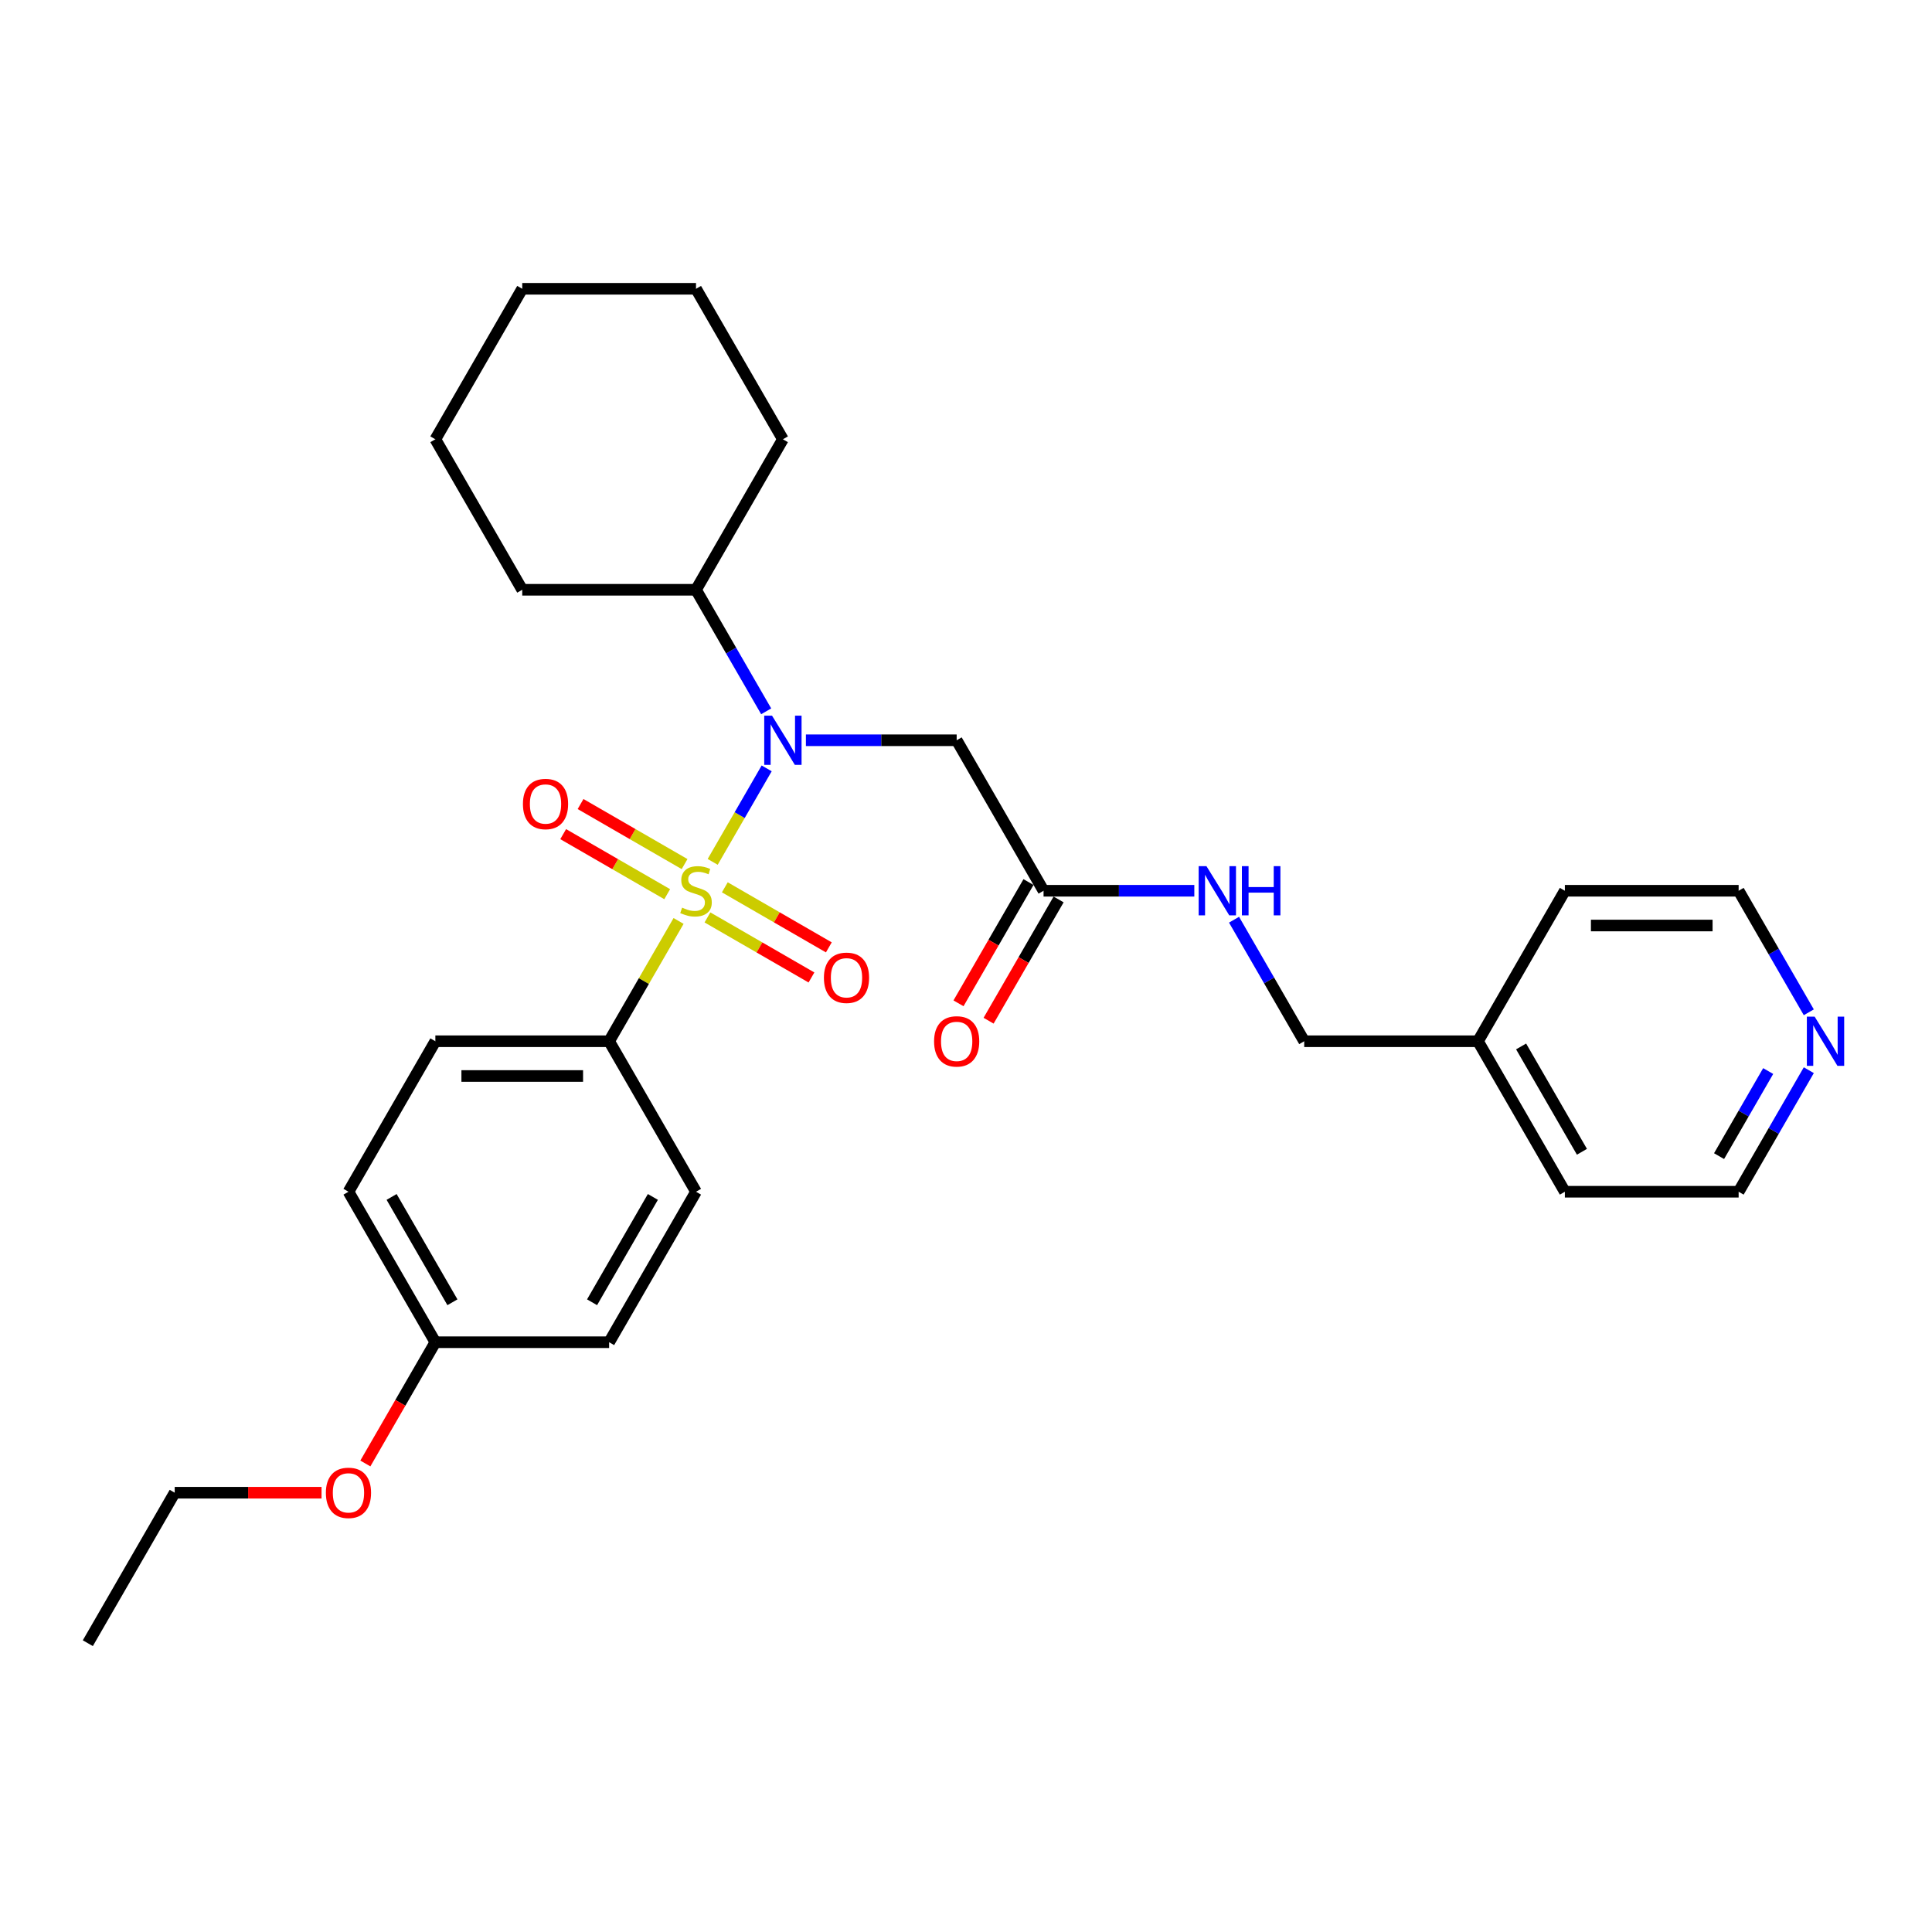 <?xml version='1.0' encoding='iso-8859-1'?>
<svg version='1.1' baseProfile='full'
              xmlns='http://www.w3.org/2000/svg'
                      xmlns:rdkit='http://www.rdkit.org/xml'
                      xmlns:xlink='http://www.w3.org/1999/xlink'
                  xml:space='preserve'
width='1000px' height='1000px' viewBox='0 0 1000 1000'>
<!-- END OF HEADER -->
<rect style='opacity:1.0;fill:#FFFFFF;stroke:none' width='1000' height='1000' x='0' y='0'> </rect>
<path class='bond-0' d='M 368.886,446.105 L 382.855,421.909' style='fill:none;fill-rule:evenodd;stroke:#CCCC00;stroke-width:6px;stroke-linecap:butt;stroke-linejoin:miter;stroke-opacity:1' />
<path class='bond-0' d='M 382.855,421.909 L 396.825,397.713' style='fill:none;fill-rule:evenodd;stroke:#0000FF;stroke-width:6px;stroke-linecap:butt;stroke-linejoin:miter;stroke-opacity:1' />
<path class='bond-2' d='M 351.23,476.686 L 333.257,507.816' style='fill:none;fill-rule:evenodd;stroke:#CCCC00;stroke-width:6px;stroke-linecap:butt;stroke-linejoin:miter;stroke-opacity:1' />
<path class='bond-2' d='M 333.257,507.816 L 315.284,538.947' style='fill:none;fill-rule:evenodd;stroke:#000000;stroke-width:6px;stroke-linecap:butt;stroke-linejoin:miter;stroke-opacity:1' />
<path class='bond-4' d='M 366.174,474.856 L 393.092,490.398' style='fill:none;fill-rule:evenodd;stroke:#CCCC00;stroke-width:6px;stroke-linecap:butt;stroke-linejoin:miter;stroke-opacity:1' />
<path class='bond-4' d='M 393.092,490.398 L 420.011,505.939' style='fill:none;fill-rule:evenodd;stroke:#FF0000;stroke-width:6px;stroke-linecap:butt;stroke-linejoin:miter;stroke-opacity:1' />
<path class='bond-4' d='M 375.168,459.278 L 402.087,474.819' style='fill:none;fill-rule:evenodd;stroke:#CCCC00;stroke-width:6px;stroke-linecap:butt;stroke-linejoin:miter;stroke-opacity:1' />
<path class='bond-4' d='M 402.087,474.819 L 429.005,490.36' style='fill:none;fill-rule:evenodd;stroke:#FF0000;stroke-width:6px;stroke-linecap:butt;stroke-linejoin:miter;stroke-opacity:1' />
<path class='bond-5' d='M 354.337,447.251 L 327.419,431.709' style='fill:none;fill-rule:evenodd;stroke:#CCCC00;stroke-width:6px;stroke-linecap:butt;stroke-linejoin:miter;stroke-opacity:1' />
<path class='bond-5' d='M 327.419,431.709 L 300.5,416.168' style='fill:none;fill-rule:evenodd;stroke:#FF0000;stroke-width:6px;stroke-linecap:butt;stroke-linejoin:miter;stroke-opacity:1' />
<path class='bond-5' d='M 345.343,462.829 L 318.424,447.288' style='fill:none;fill-rule:evenodd;stroke:#CCCC00;stroke-width:6px;stroke-linecap:butt;stroke-linejoin:miter;stroke-opacity:1' />
<path class='bond-5' d='M 318.424,447.288 L 291.506,431.747' style='fill:none;fill-rule:evenodd;stroke:#FF0000;stroke-width:6px;stroke-linecap:butt;stroke-linejoin:miter;stroke-opacity:1' />
<path class='bond-1' d='M 417.135,383.16 L 456.153,383.16' style='fill:none;fill-rule:evenodd;stroke:#0000FF;stroke-width:6px;stroke-linecap:butt;stroke-linejoin:miter;stroke-opacity:1' />
<path class='bond-1' d='M 456.153,383.16 L 495.17,383.16' style='fill:none;fill-rule:evenodd;stroke:#000000;stroke-width:6px;stroke-linecap:butt;stroke-linejoin:miter;stroke-opacity:1' />
<path class='bond-7' d='M 396.576,368.176 L 378.416,336.722' style='fill:none;fill-rule:evenodd;stroke:#0000FF;stroke-width:6px;stroke-linecap:butt;stroke-linejoin:miter;stroke-opacity:1' />
<path class='bond-7' d='M 378.416,336.722 L 360.255,305.267' style='fill:none;fill-rule:evenodd;stroke:#000000;stroke-width:6px;stroke-linecap:butt;stroke-linejoin:miter;stroke-opacity:1' />
<path class='bond-3' d='M 495.17,383.16 L 540.142,461.053' style='fill:none;fill-rule:evenodd;stroke:#000000;stroke-width:6px;stroke-linecap:butt;stroke-linejoin:miter;stroke-opacity:1' />
<path class='bond-10' d='M 315.284,538.947 L 225.341,538.947' style='fill:none;fill-rule:evenodd;stroke:#000000;stroke-width:6px;stroke-linecap:butt;stroke-linejoin:miter;stroke-opacity:1' />
<path class='bond-10' d='M 301.792,556.935 L 238.832,556.935' style='fill:none;fill-rule:evenodd;stroke:#000000;stroke-width:6px;stroke-linecap:butt;stroke-linejoin:miter;stroke-opacity:1' />
<path class='bond-11' d='M 315.284,538.947 L 360.255,616.84' style='fill:none;fill-rule:evenodd;stroke:#000000;stroke-width:6px;stroke-linecap:butt;stroke-linejoin:miter;stroke-opacity:1' />
<path class='bond-6' d='M 540.142,461.053 L 579.159,461.053' style='fill:none;fill-rule:evenodd;stroke:#000000;stroke-width:6px;stroke-linecap:butt;stroke-linejoin:miter;stroke-opacity:1' />
<path class='bond-6' d='M 579.159,461.053 L 618.176,461.053' style='fill:none;fill-rule:evenodd;stroke:#0000FF;stroke-width:6px;stroke-linecap:butt;stroke-linejoin:miter;stroke-opacity:1' />
<path class='bond-9' d='M 532.352,456.556 L 514.234,487.939' style='fill:none;fill-rule:evenodd;stroke:#000000;stroke-width:6px;stroke-linecap:butt;stroke-linejoin:miter;stroke-opacity:1' />
<path class='bond-9' d='M 514.234,487.939 L 496.115,519.321' style='fill:none;fill-rule:evenodd;stroke:#FF0000;stroke-width:6px;stroke-linecap:butt;stroke-linejoin:miter;stroke-opacity:1' />
<path class='bond-9' d='M 547.931,465.551 L 529.812,496.933' style='fill:none;fill-rule:evenodd;stroke:#000000;stroke-width:6px;stroke-linecap:butt;stroke-linejoin:miter;stroke-opacity:1' />
<path class='bond-9' d='M 529.812,496.933 L 511.694,528.315' style='fill:none;fill-rule:evenodd;stroke:#FF0000;stroke-width:6px;stroke-linecap:butt;stroke-linejoin:miter;stroke-opacity:1' />
<path class='bond-12' d='M 638.736,476.038 L 656.896,507.492' style='fill:none;fill-rule:evenodd;stroke:#0000FF;stroke-width:6px;stroke-linecap:butt;stroke-linejoin:miter;stroke-opacity:1' />
<path class='bond-12' d='M 656.896,507.492 L 675.056,538.947' style='fill:none;fill-rule:evenodd;stroke:#000000;stroke-width:6px;stroke-linecap:butt;stroke-linejoin:miter;stroke-opacity:1' />
<path class='bond-20' d='M 360.255,305.267 L 405.227,227.374' style='fill:none;fill-rule:evenodd;stroke:#000000;stroke-width:6px;stroke-linecap:butt;stroke-linejoin:miter;stroke-opacity:1' />
<path class='bond-21' d='M 360.255,305.267 L 270.312,305.267' style='fill:none;fill-rule:evenodd;stroke:#000000;stroke-width:6px;stroke-linecap:butt;stroke-linejoin:miter;stroke-opacity:1' />
<path class='bond-8' d='M 936.234,553.931 L 918.074,585.385' style='fill:none;fill-rule:evenodd;stroke:#0000FF;stroke-width:6px;stroke-linecap:butt;stroke-linejoin:miter;stroke-opacity:1' />
<path class='bond-8' d='M 918.074,585.385 L 899.914,616.84' style='fill:none;fill-rule:evenodd;stroke:#000000;stroke-width:6px;stroke-linecap:butt;stroke-linejoin:miter;stroke-opacity:1' />
<path class='bond-8' d='M 915.208,554.373 L 902.496,576.391' style='fill:none;fill-rule:evenodd;stroke:#0000FF;stroke-width:6px;stroke-linecap:butt;stroke-linejoin:miter;stroke-opacity:1' />
<path class='bond-8' d='M 902.496,576.391 L 889.783,598.409' style='fill:none;fill-rule:evenodd;stroke:#000000;stroke-width:6px;stroke-linecap:butt;stroke-linejoin:miter;stroke-opacity:1' />
<path class='bond-31' d='M 936.234,523.962 L 918.074,492.508' style='fill:none;fill-rule:evenodd;stroke:#0000FF;stroke-width:6px;stroke-linecap:butt;stroke-linejoin:miter;stroke-opacity:1' />
<path class='bond-31' d='M 918.074,492.508 L 899.914,461.053' style='fill:none;fill-rule:evenodd;stroke:#000000;stroke-width:6px;stroke-linecap:butt;stroke-linejoin:miter;stroke-opacity:1' />
<path class='bond-15' d='M 225.341,538.947 L 180.369,616.84' style='fill:none;fill-rule:evenodd;stroke:#000000;stroke-width:6px;stroke-linecap:butt;stroke-linejoin:miter;stroke-opacity:1' />
<path class='bond-14' d='M 360.255,616.84 L 315.284,694.733' style='fill:none;fill-rule:evenodd;stroke:#000000;stroke-width:6px;stroke-linecap:butt;stroke-linejoin:miter;stroke-opacity:1' />
<path class='bond-14' d='M 337.931,619.529 L 306.451,674.054' style='fill:none;fill-rule:evenodd;stroke:#000000;stroke-width:6px;stroke-linecap:butt;stroke-linejoin:miter;stroke-opacity:1' />
<path class='bond-16' d='M 675.056,538.947 L 764.999,538.947' style='fill:none;fill-rule:evenodd;stroke:#000000;stroke-width:6px;stroke-linecap:butt;stroke-linejoin:miter;stroke-opacity:1' />
<path class='bond-13' d='M 225.341,694.733 L 315.284,694.733' style='fill:none;fill-rule:evenodd;stroke:#000000;stroke-width:6px;stroke-linecap:butt;stroke-linejoin:miter;stroke-opacity:1' />
<path class='bond-17' d='M 225.341,694.733 L 207.222,726.115' style='fill:none;fill-rule:evenodd;stroke:#000000;stroke-width:6px;stroke-linecap:butt;stroke-linejoin:miter;stroke-opacity:1' />
<path class='bond-17' d='M 207.222,726.115 L 189.104,757.497' style='fill:none;fill-rule:evenodd;stroke:#FF0000;stroke-width:6px;stroke-linecap:butt;stroke-linejoin:miter;stroke-opacity:1' />
<path class='bond-29' d='M 225.341,694.733 L 180.369,616.84' style='fill:none;fill-rule:evenodd;stroke:#000000;stroke-width:6px;stroke-linecap:butt;stroke-linejoin:miter;stroke-opacity:1' />
<path class='bond-29' d='M 234.174,674.054 L 202.694,619.529' style='fill:none;fill-rule:evenodd;stroke:#000000;stroke-width:6px;stroke-linecap:butt;stroke-linejoin:miter;stroke-opacity:1' />
<path class='bond-23' d='M 764.999,538.947 L 809.971,461.053' style='fill:none;fill-rule:evenodd;stroke:#000000;stroke-width:6px;stroke-linecap:butt;stroke-linejoin:miter;stroke-opacity:1' />
<path class='bond-24' d='M 764.999,538.947 L 809.971,616.84' style='fill:none;fill-rule:evenodd;stroke:#000000;stroke-width:6px;stroke-linecap:butt;stroke-linejoin:miter;stroke-opacity:1' />
<path class='bond-24' d='M 787.324,541.636 L 818.804,596.161' style='fill:none;fill-rule:evenodd;stroke:#000000;stroke-width:6px;stroke-linecap:butt;stroke-linejoin:miter;stroke-opacity:1' />
<path class='bond-22' d='M 166.428,772.626 L 128.427,772.626' style='fill:none;fill-rule:evenodd;stroke:#FF0000;stroke-width:6px;stroke-linecap:butt;stroke-linejoin:miter;stroke-opacity:1' />
<path class='bond-22' d='M 128.427,772.626 L 90.426,772.626' style='fill:none;fill-rule:evenodd;stroke:#000000;stroke-width:6px;stroke-linecap:butt;stroke-linejoin:miter;stroke-opacity:1' />
<path class='bond-18' d='M 899.914,616.84 L 809.971,616.84' style='fill:none;fill-rule:evenodd;stroke:#000000;stroke-width:6px;stroke-linecap:butt;stroke-linejoin:miter;stroke-opacity:1' />
<path class='bond-19' d='M 899.914,461.053 L 809.971,461.053' style='fill:none;fill-rule:evenodd;stroke:#000000;stroke-width:6px;stroke-linecap:butt;stroke-linejoin:miter;stroke-opacity:1' />
<path class='bond-19' d='M 886.423,479.042 L 823.462,479.042' style='fill:none;fill-rule:evenodd;stroke:#000000;stroke-width:6px;stroke-linecap:butt;stroke-linejoin:miter;stroke-opacity:1' />
<path class='bond-27' d='M 405.227,227.374 L 360.255,149.481' style='fill:none;fill-rule:evenodd;stroke:#000000;stroke-width:6px;stroke-linecap:butt;stroke-linejoin:miter;stroke-opacity:1' />
<path class='bond-26' d='M 270.312,305.267 L 225.341,227.374' style='fill:none;fill-rule:evenodd;stroke:#000000;stroke-width:6px;stroke-linecap:butt;stroke-linejoin:miter;stroke-opacity:1' />
<path class='bond-25' d='M 90.426,772.626 L 45.455,850.519' style='fill:none;fill-rule:evenodd;stroke:#000000;stroke-width:6px;stroke-linecap:butt;stroke-linejoin:miter;stroke-opacity:1' />
<path class='bond-28' d='M 225.341,227.374 L 270.312,149.481' style='fill:none;fill-rule:evenodd;stroke:#000000;stroke-width:6px;stroke-linecap:butt;stroke-linejoin:miter;stroke-opacity:1' />
<path class='bond-30' d='M 360.255,149.481 L 270.312,149.481' style='fill:none;fill-rule:evenodd;stroke:#000000;stroke-width:6px;stroke-linecap:butt;stroke-linejoin:miter;stroke-opacity:1' />
<path  class='atom-0' d='M 353.06 469.796
Q 353.348 469.904, 354.535 470.408
Q 355.722 470.911, 357.017 471.235
Q 358.349 471.523, 359.644 471.523
Q 362.054 471.523, 363.457 470.372
Q 364.86 469.184, 364.86 467.134
Q 364.86 465.731, 364.141 464.867
Q 363.457 464.004, 362.378 463.536
Q 361.299 463.068, 359.5 462.529
Q 357.233 461.845, 355.866 461.197
Q 354.535 460.55, 353.564 459.183
Q 352.628 457.816, 352.628 455.513
Q 352.628 452.311, 354.787 450.332
Q 356.981 448.354, 361.299 448.354
Q 364.249 448.354, 367.595 449.757
L 366.767 452.527
Q 363.709 451.268, 361.407 451.268
Q 358.924 451.268, 357.557 452.311
Q 356.19 453.318, 356.226 455.081
Q 356.226 456.448, 356.91 457.276
Q 357.629 458.103, 358.636 458.571
Q 359.68 459.039, 361.407 459.578
Q 363.709 460.298, 365.076 461.018
Q 366.443 461.737, 367.415 463.212
Q 368.422 464.651, 368.422 467.134
Q 368.422 470.659, 366.048 472.566
Q 363.709 474.437, 359.788 474.437
Q 357.521 474.437, 355.794 473.933
Q 354.103 473.466, 352.089 472.638
L 353.06 469.796
' fill='#CCCC00'/>
<path  class='atom-1' d='M 399.597 370.425
L 407.943 383.916
Q 408.771 385.247, 410.102 387.658
Q 411.433 390.068, 411.505 390.212
L 411.505 370.425
L 414.887 370.425
L 414.887 395.896
L 411.397 395.896
L 402.439 381.146
Q 401.395 379.419, 400.28 377.44
Q 399.201 375.461, 398.877 374.85
L 398.877 395.896
L 395.567 395.896
L 395.567 370.425
L 399.597 370.425
' fill='#0000FF'/>
<path  class='atom-5' d='M 426.456 506.097
Q 426.456 499.981, 429.478 496.563
Q 432.5 493.145, 438.148 493.145
Q 443.797 493.145, 446.819 496.563
Q 449.841 499.981, 449.841 506.097
Q 449.841 512.285, 446.783 515.811
Q 443.725 519.301, 438.148 519.301
Q 432.536 519.301, 429.478 515.811
Q 426.456 512.321, 426.456 506.097
M 438.148 516.422
Q 442.034 516.422, 444.121 513.832
Q 446.243 511.206, 446.243 506.097
Q 446.243 501.096, 444.121 498.578
Q 442.034 496.023, 438.148 496.023
Q 434.263 496.023, 432.14 498.542
Q 430.054 501.06, 430.054 506.097
Q 430.054 511.242, 432.14 513.832
Q 434.263 516.422, 438.148 516.422
' fill='#FF0000'/>
<path  class='atom-6' d='M 270.67 416.154
Q 270.67 410.038, 273.692 406.62
Q 276.714 403.202, 282.362 403.202
Q 288.011 403.202, 291.033 406.62
Q 294.055 410.038, 294.055 416.154
Q 294.055 422.342, 290.997 425.868
Q 287.939 429.358, 282.362 429.358
Q 276.75 429.358, 273.692 425.868
Q 270.67 422.378, 270.67 416.154
M 282.362 426.479
Q 286.248 426.479, 288.335 423.889
Q 290.457 421.263, 290.457 416.154
Q 290.457 411.153, 288.335 408.635
Q 286.248 406.08, 282.362 406.08
Q 278.477 406.08, 276.354 408.599
Q 274.268 411.117, 274.268 416.154
Q 274.268 421.299, 276.354 423.889
Q 278.477 426.479, 282.362 426.479
' fill='#FF0000'/>
<path  class='atom-7' d='M 624.454 448.318
L 632.801 461.809
Q 633.628 463.14, 634.96 465.551
Q 636.291 467.961, 636.363 468.105
L 636.363 448.318
L 639.745 448.318
L 639.745 473.789
L 636.255 473.789
L 627.296 459.039
Q 626.253 457.312, 625.138 455.333
Q 624.059 453.354, 623.735 452.743
L 623.735 473.789
L 620.425 473.789
L 620.425 448.318
L 624.454 448.318
' fill='#0000FF'/>
<path  class='atom-7' d='M 642.803 448.318
L 646.256 448.318
L 646.256 459.147
L 659.28 459.147
L 659.28 448.318
L 662.734 448.318
L 662.734 473.789
L 659.28 473.789
L 659.28 462.025
L 646.256 462.025
L 646.256 473.789
L 642.803 473.789
L 642.803 448.318
' fill='#0000FF'/>
<path  class='atom-9' d='M 939.255 526.211
L 947.602 539.702
Q 948.429 541.033, 949.76 543.444
Q 951.092 545.854, 951.164 545.998
L 951.164 526.211
L 954.545 526.211
L 954.545 551.682
L 951.056 551.682
L 942.097 536.932
Q 941.054 535.205, 939.939 533.226
Q 938.859 531.247, 938.536 530.636
L 938.536 551.682
L 935.226 551.682
L 935.226 526.211
L 939.255 526.211
' fill='#0000FF'/>
<path  class='atom-10' d='M 483.477 539.018
Q 483.477 532.902, 486.5 529.484
Q 489.522 526.067, 495.17 526.067
Q 500.818 526.067, 503.841 529.484
Q 506.863 532.902, 506.863 539.018
Q 506.863 545.207, 503.805 548.732
Q 500.747 552.222, 495.17 552.222
Q 489.558 552.222, 486.5 548.732
Q 483.477 545.243, 483.477 539.018
M 495.17 549.344
Q 499.056 549.344, 501.142 546.754
Q 503.265 544.127, 503.265 539.018
Q 503.265 534.018, 501.142 531.499
Q 499.056 528.945, 495.17 528.945
Q 491.285 528.945, 489.162 531.463
Q 487.075 533.982, 487.075 539.018
Q 487.075 544.163, 489.162 546.754
Q 491.285 549.344, 495.17 549.344
' fill='#FF0000'/>
<path  class='atom-18' d='M 168.677 772.697
Q 168.677 766.581, 171.699 763.164
Q 174.721 759.746, 180.369 759.746
Q 186.018 759.746, 189.04 763.164
Q 192.062 766.581, 192.062 772.697
Q 192.062 778.886, 189.004 782.411
Q 185.946 785.901, 180.369 785.901
Q 174.757 785.901, 171.699 782.411
Q 168.677 778.922, 168.677 772.697
M 180.369 783.023
Q 184.255 783.023, 186.341 780.433
Q 188.464 777.806, 188.464 772.697
Q 188.464 767.697, 186.341 765.178
Q 184.255 762.624, 180.369 762.624
Q 176.484 762.624, 174.361 765.142
Q 172.274 767.661, 172.274 772.697
Q 172.274 777.842, 174.361 780.433
Q 176.484 783.023, 180.369 783.023
' fill='#FF0000'/>
</svg>
